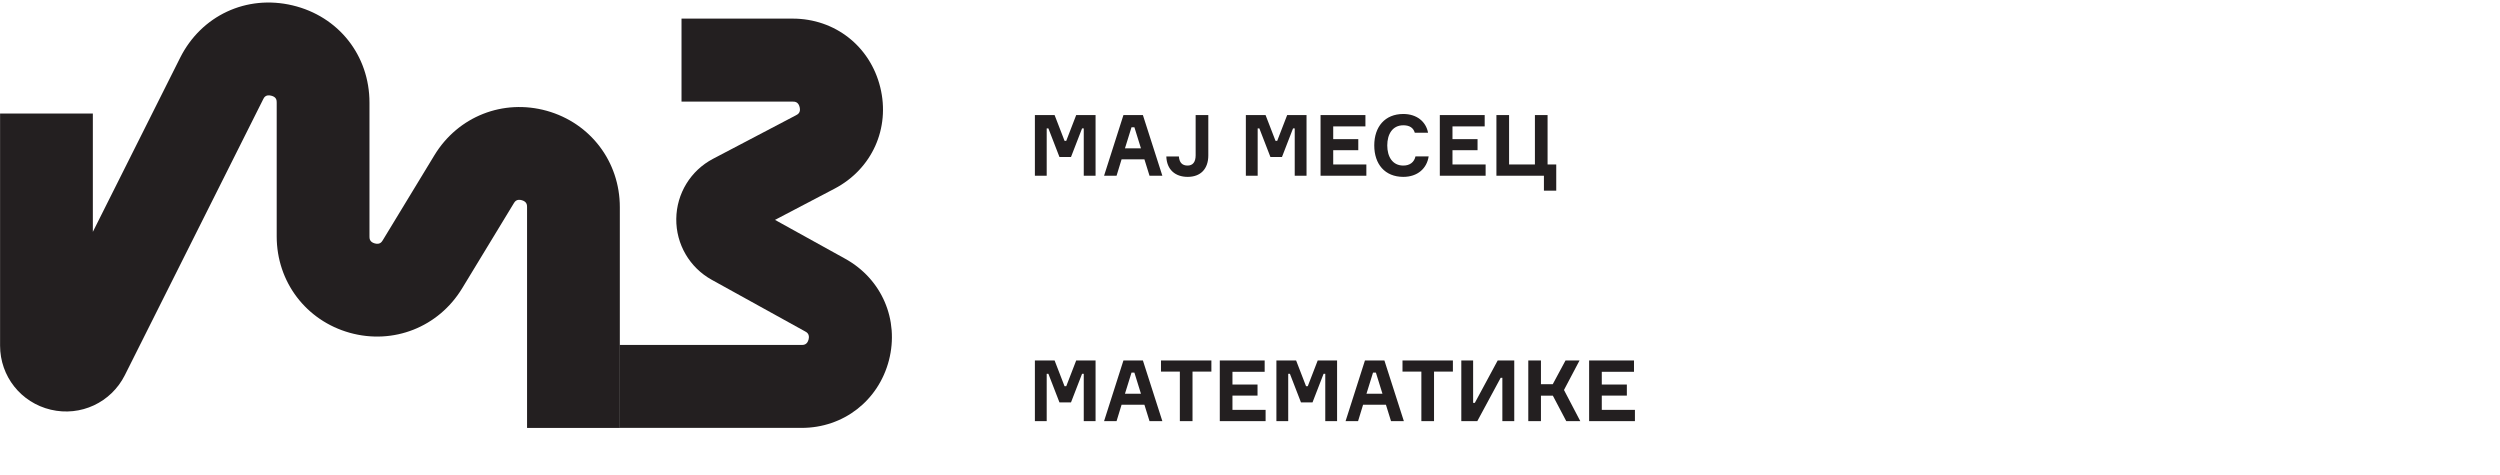 <svg width="353" height="67" viewBox="0 0 353 67" fill="none" xmlns="http://www.w3.org/2000/svg">
<g clip-path="url(#clip0_1_269)">
<path d="M146.126 24.818V16.25H148.91L150.314 19.886H150.554L151.958 16.25H154.694V24.818H153.026V18.134H152.786L151.226 22.166H149.594L148.034 18.134H147.794V24.818H146.126ZM162.313 24.818L161.593 22.502H158.365L157.657 24.818H155.893L158.629 16.25H161.377L164.125 24.818H162.313ZM159.769 17.966L158.845 20.942H161.101L160.177 17.966H159.769ZM167.697 24.974C165.957 24.974 164.745 23.966 164.685 22.094H166.461C166.521 22.946 166.929 23.378 167.685 23.378C168.417 23.378 168.825 22.886 168.825 21.926V16.25H170.613V21.938C170.613 23.858 169.521 24.974 167.697 24.974ZM175.915 24.818V16.25H178.699L180.103 19.886H180.343L181.747 16.25H184.483V24.818H182.815V18.134H182.575L181.015 22.166H179.383L177.823 18.134H177.583V24.818H175.915ZM188.25 23.222H192.93V24.818H186.462V16.25H192.798V17.846H188.25V19.646H191.79V21.206H188.25V23.222ZM199.866 22.082H201.726C201.474 23.786 200.154 24.974 198.15 24.974C195.534 24.974 194.046 23.162 194.046 20.534C194.046 17.906 195.546 16.094 198.15 16.094C200.046 16.094 201.354 17.174 201.642 18.746H199.77C199.566 18.038 199.026 17.69 198.15 17.69C196.614 17.69 195.882 18.95 195.882 20.534C195.882 22.118 196.614 23.378 198.15 23.378C199.074 23.378 199.686 22.898 199.866 22.082ZM205.09 23.222H209.77V24.818H203.302V16.25H209.638V17.846H205.09V19.646H208.63V21.206H205.09V23.222ZM218.002 26.918V24.818H211.294V16.25H213.082V23.222H216.73V16.25H218.518V23.222H219.742V26.918H218.002Z" fill="#231F20"/>
<path d="M146.126 59.468V50.9H148.91L150.314 54.536H150.554L151.958 50.9H154.694V59.468H153.026V52.784H152.786L151.226 56.816H149.594L148.034 52.784H147.794V59.468H146.126ZM162.313 59.468L161.593 57.152H158.365L157.657 59.468H155.893L158.629 50.9H161.377L164.125 59.468H162.313ZM159.769 52.616L158.845 55.592H161.101L160.177 52.616H159.769ZM171.047 50.9V52.472H168.383V59.468H166.595V52.472H163.931V50.9H171.047ZM174.023 57.872H178.703V59.468H172.235V50.9H178.571V52.496H174.023V54.296H177.563V55.856H174.023V57.872ZM180.228 59.468V50.9H183.012L184.416 54.536H184.656L186.06 50.9H188.796V59.468H187.128V52.784H186.888L185.328 56.816H183.696L182.136 52.784H181.896V59.468H180.228ZM196.414 59.468L195.694 57.152H192.466L191.758 59.468H189.994L192.73 50.9H195.478L198.226 59.468H196.414ZM193.87 52.616L192.946 55.592H195.202L194.278 52.616H193.87ZM205.149 50.9V52.472H202.485V59.468H200.697V52.472H198.033V50.9H205.149ZM206.337 50.9H208.005V56.888H208.245L211.473 50.9H213.813V59.468H212.133V53.348H211.893L208.593 59.468H206.337V50.9ZM215.794 59.468V50.9H217.582V54.248H219.25L221.05 50.9H223.03L220.834 55.064L223.138 59.468H221.158L219.262 55.868H217.582V59.468H215.794ZM226.172 57.872H230.852V59.468H224.384V50.9H230.72V52.496H226.172V54.296H229.712V55.856H226.172V57.872Z" fill="#231F20"/>
<path d="M87.52 60.428H74.42V29.248C74.42 28.978 74.42 28.478 73.68 28.268C72.94 28.058 72.68 28.488 72.54 28.718L65.25 40.718C61.92 46.198 55.54 48.708 49.38 46.988C43.21 45.258 39.07 39.798 39.07 33.388V14.498C39.07 14.198 39.07 13.698 38.29 13.508C37.51 13.318 37.28 13.768 37.15 14.038L17.63 52.968C15.69 56.838 11.39 58.848 7.17 57.848C2.95 56.848 0.01 53.128 0.01 48.798V16.028H13.11V32.738L25.43 8.168C28.42 2.198 34.8 -0.782 41.3 0.758C47.8 2.298 52.17 7.818 52.17 14.498V33.388C52.17 33.658 52.17 34.158 52.91 34.368C53.65 34.578 53.91 34.148 54.05 33.918L61.34 21.918C64.67 16.438 71.04 13.928 77.21 15.648C83.38 17.378 87.52 22.838 87.52 29.248V60.428Z" fill="#231F20"/>
<path d="M113.18 60.418H87.49V48.708H113.18C113.44 48.708 113.97 48.708 114.17 47.938C114.37 47.168 113.9 46.908 113.67 46.788L100.5 39.508C97.37 37.778 95.45 34.478 95.49 30.908C95.53 27.328 97.52 24.078 100.69 22.418L112.39 16.278C112.64 16.148 113.1 15.908 112.91 15.128C112.72 14.348 112.2 14.348 111.92 14.348H96.23V2.628H111.92C117.89 2.628 122.86 6.518 124.29 12.318C125.72 18.108 123.13 23.868 117.84 26.638L109.43 31.048L119.35 36.538C124.51 39.398 126.99 45.148 125.52 50.868C124.04 56.578 119.09 60.418 113.19 60.418H113.18Z" fill="#231F20"/>
</g>
<defs>
<clipPath id="clip0_1_269">
<rect width="352.68" height="66.09" fill="white" transform="translate(0 0.068)"/>
</clipPath>
</defs>
</svg>
